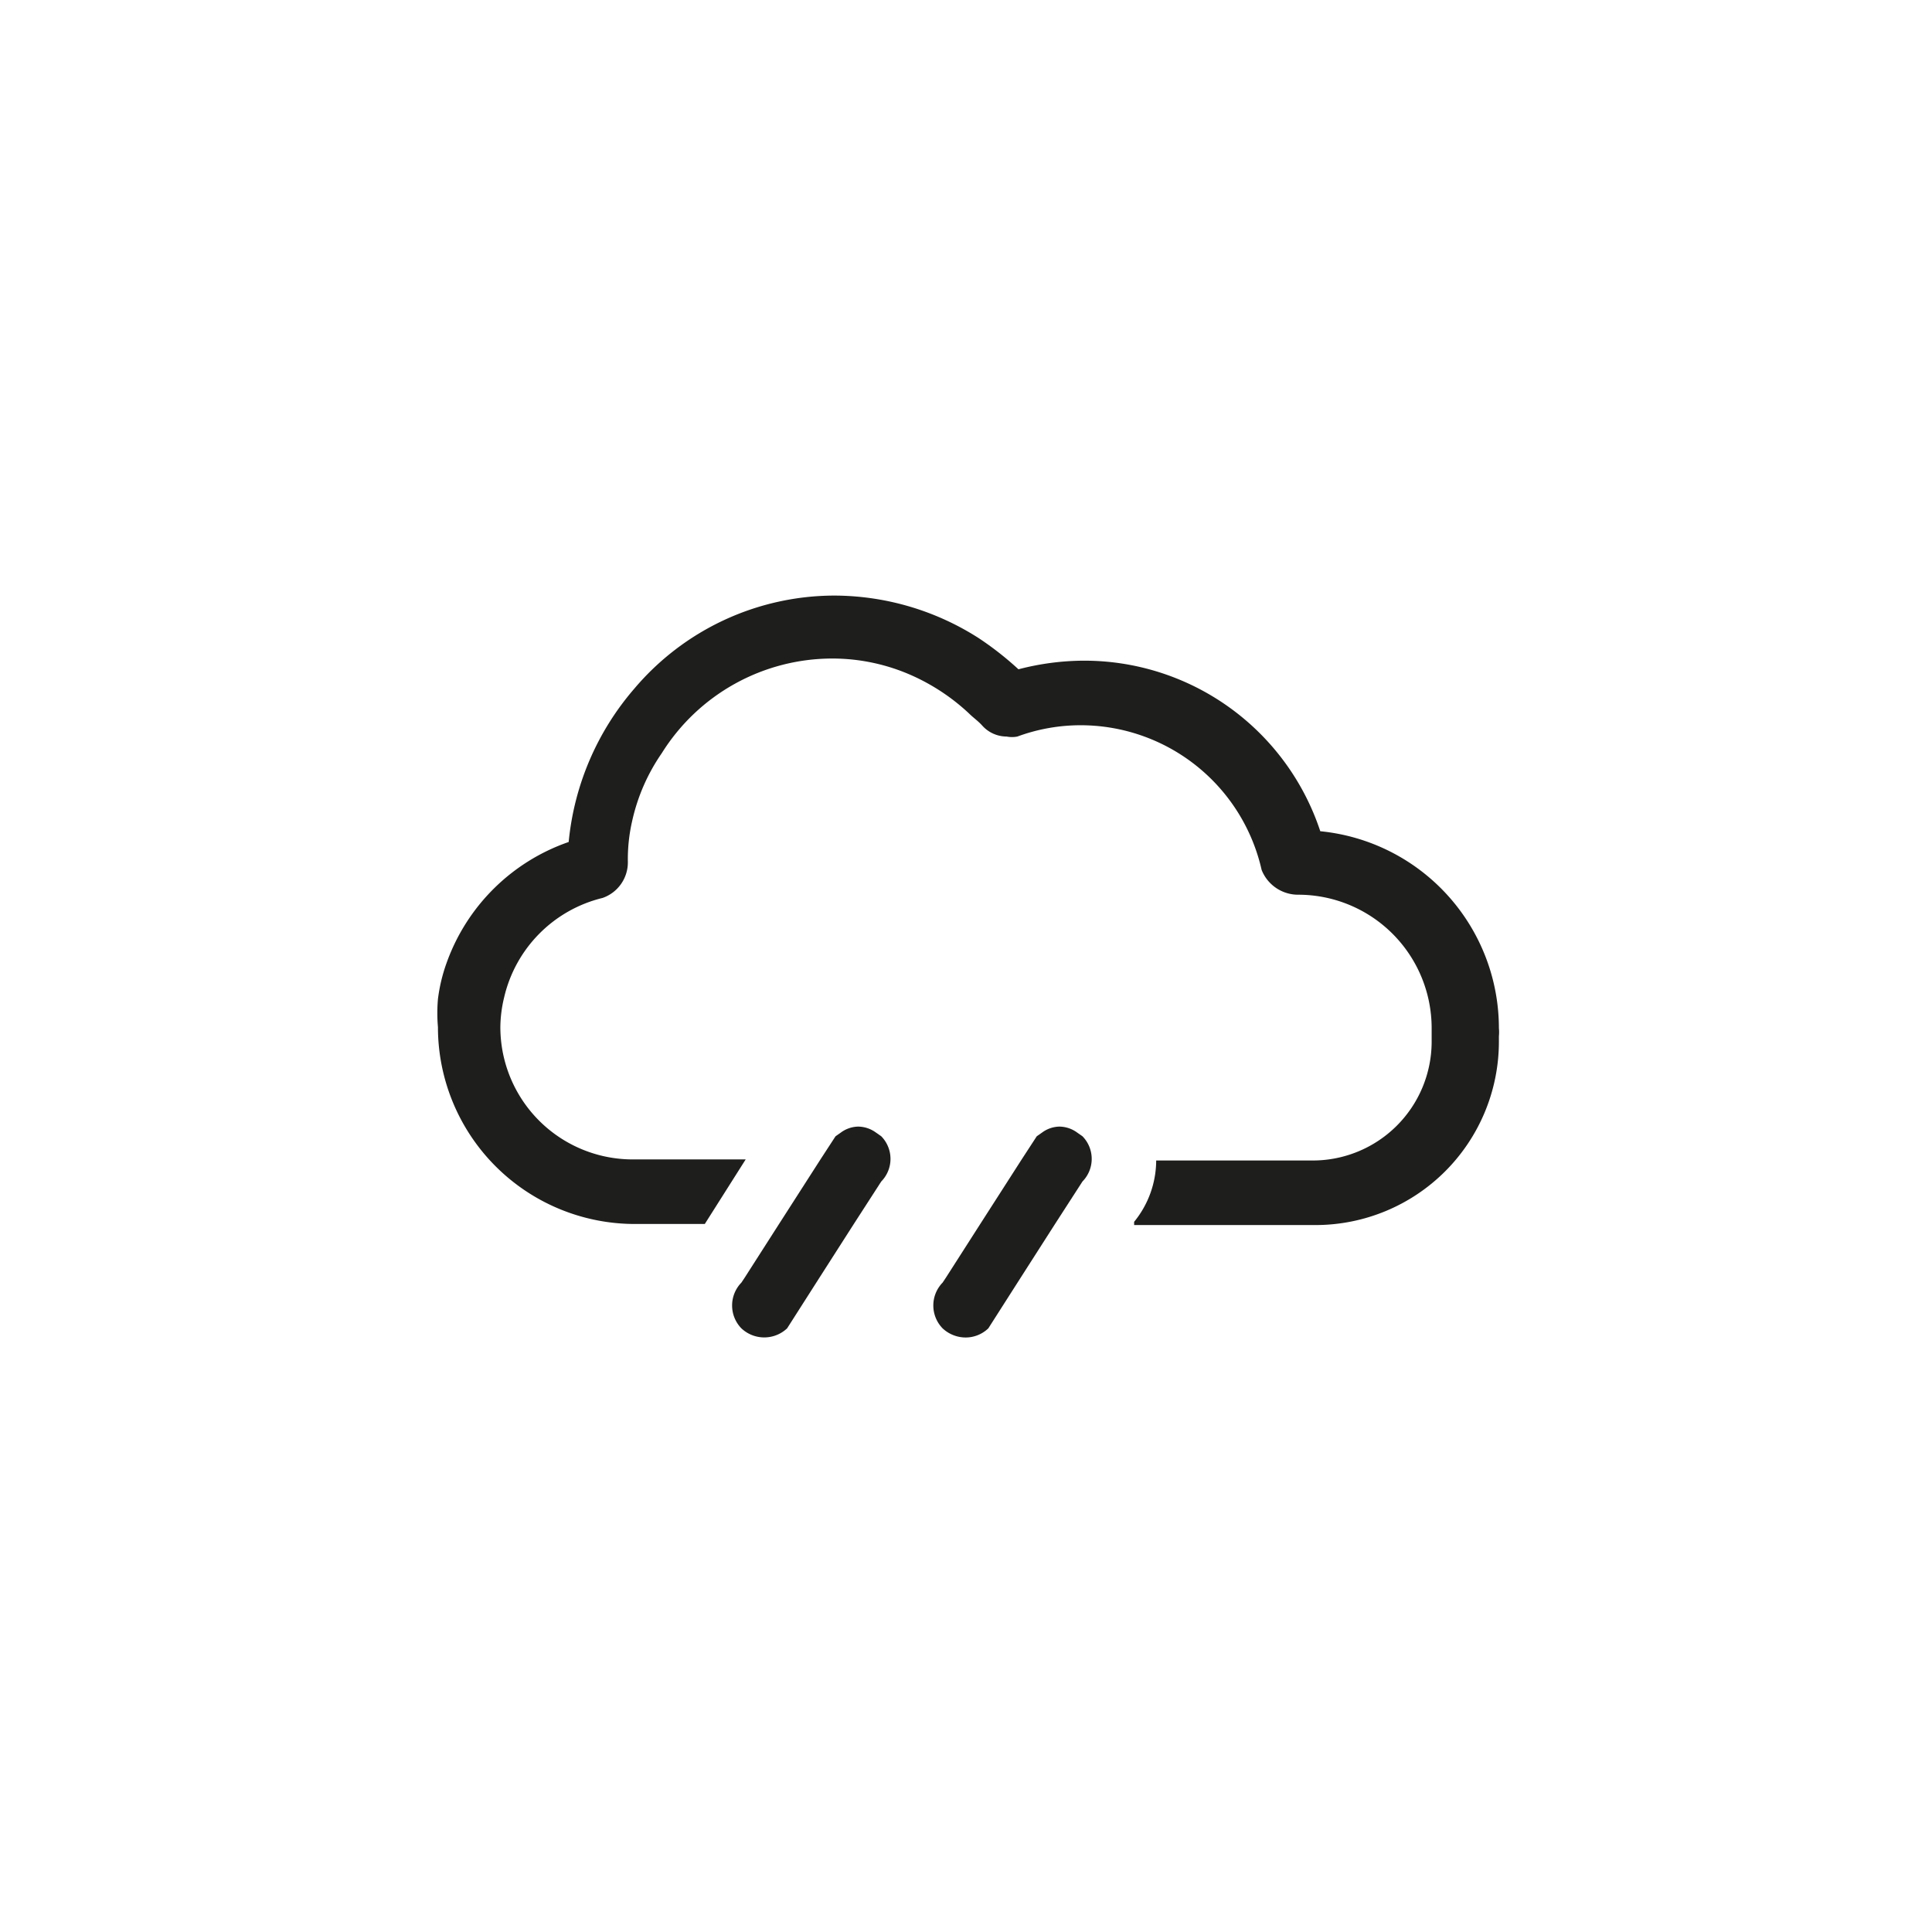 <svg xmlns="http://www.w3.org/2000/svg" viewBox="0 0 35.91 35.91"><defs><style>.cls-1{fill:#1e1e1c;}.cls-2{fill:none;}</style></defs><g id="Ebene_2" data-name="Ebene 2"><g id="Ebene_1-2" data-name="Ebene 1"><path class="cls-1" d="M11.76,21.55A2.46,2.46,0,0,1,9.3,19.09a2.43,2.43,0,0,1,.07-.55,2.48,2.48,0,0,1,1.83-1.85h0a.7.7,0,0,0,.47-.67,3.16,3.16,0,0,1,.08-.76A3.57,3.57,0,0,1,12.3,14a3.74,3.74,0,0,1,3.17-1.76,3.63,3.63,0,0,1,1.49.32,3.85,3.85,0,0,1,1.05.7c.08.08.17.14.25.23h0a.61.61,0,0,0,.45.2.51.51,0,0,0,.2,0,3.4,3.4,0,0,1,1.17-.21,3.45,3.45,0,0,1,3.37,2.69.73.73,0,0,0,.69.46,2.48,2.48,0,0,1,2.47,2.48v.14s0,.1,0,.12a2.21,2.21,0,0,1-2.21,2.2H21.49a1.81,1.81,0,0,1-.41,1.14l0,.06h3.37a3.41,3.41,0,0,0,3.41-3.4c0-.05,0-.09,0-.11a.76.76,0,0,0,0-.15,3.68,3.68,0,0,0-3.32-3.66,4.62,4.62,0,0,0-4.41-3.17,4.88,4.88,0,0,0-1.2.16,5.9,5.9,0,0,0-.74-.58,5,5,0,0,0-2.68-.79,4.88,4.88,0,0,0-3.72,1.73,5.1,5.1,0,0,0-1.22,2.85A3.69,3.69,0,0,0,8.3,17.9a3.11,3.11,0,0,0-.16.67,3,3,0,0,0,0,.52,3.66,3.66,0,0,0,3.66,3.66h1.3l.76-1.2Z"/><path class="cls-1" d="M16.38,21.12l-.1-.07a.57.57,0,0,0-.33-.11.56.56,0,0,0-.32.11l-.1.07-.28.43-.77,1.2-.32.5-.32.5-.06.09a.61.61,0,0,0,0,.85.62.62,0,0,0,.85,0l.6-.94.32-.5.32-.5.51-.79a.6.6,0,0,0,0-.84Z"/><path class="cls-1" d="M20.12,21.12l-.1-.07a.57.57,0,0,0-.33-.11.56.56,0,0,0-.32.11l-.1.07-.28.43-.77,1.2-.32.5-.32.5-.06.09a.61.61,0,0,0,0,.85.63.63,0,0,0,.43.17.61.61,0,0,0,.42-.17l.6-.94.32-.5.32-.5.51-.79a.6.6,0,0,0,0-.84Z"/><rect class="cls-2" width="35.91" height="35.91"/></g></g></svg>